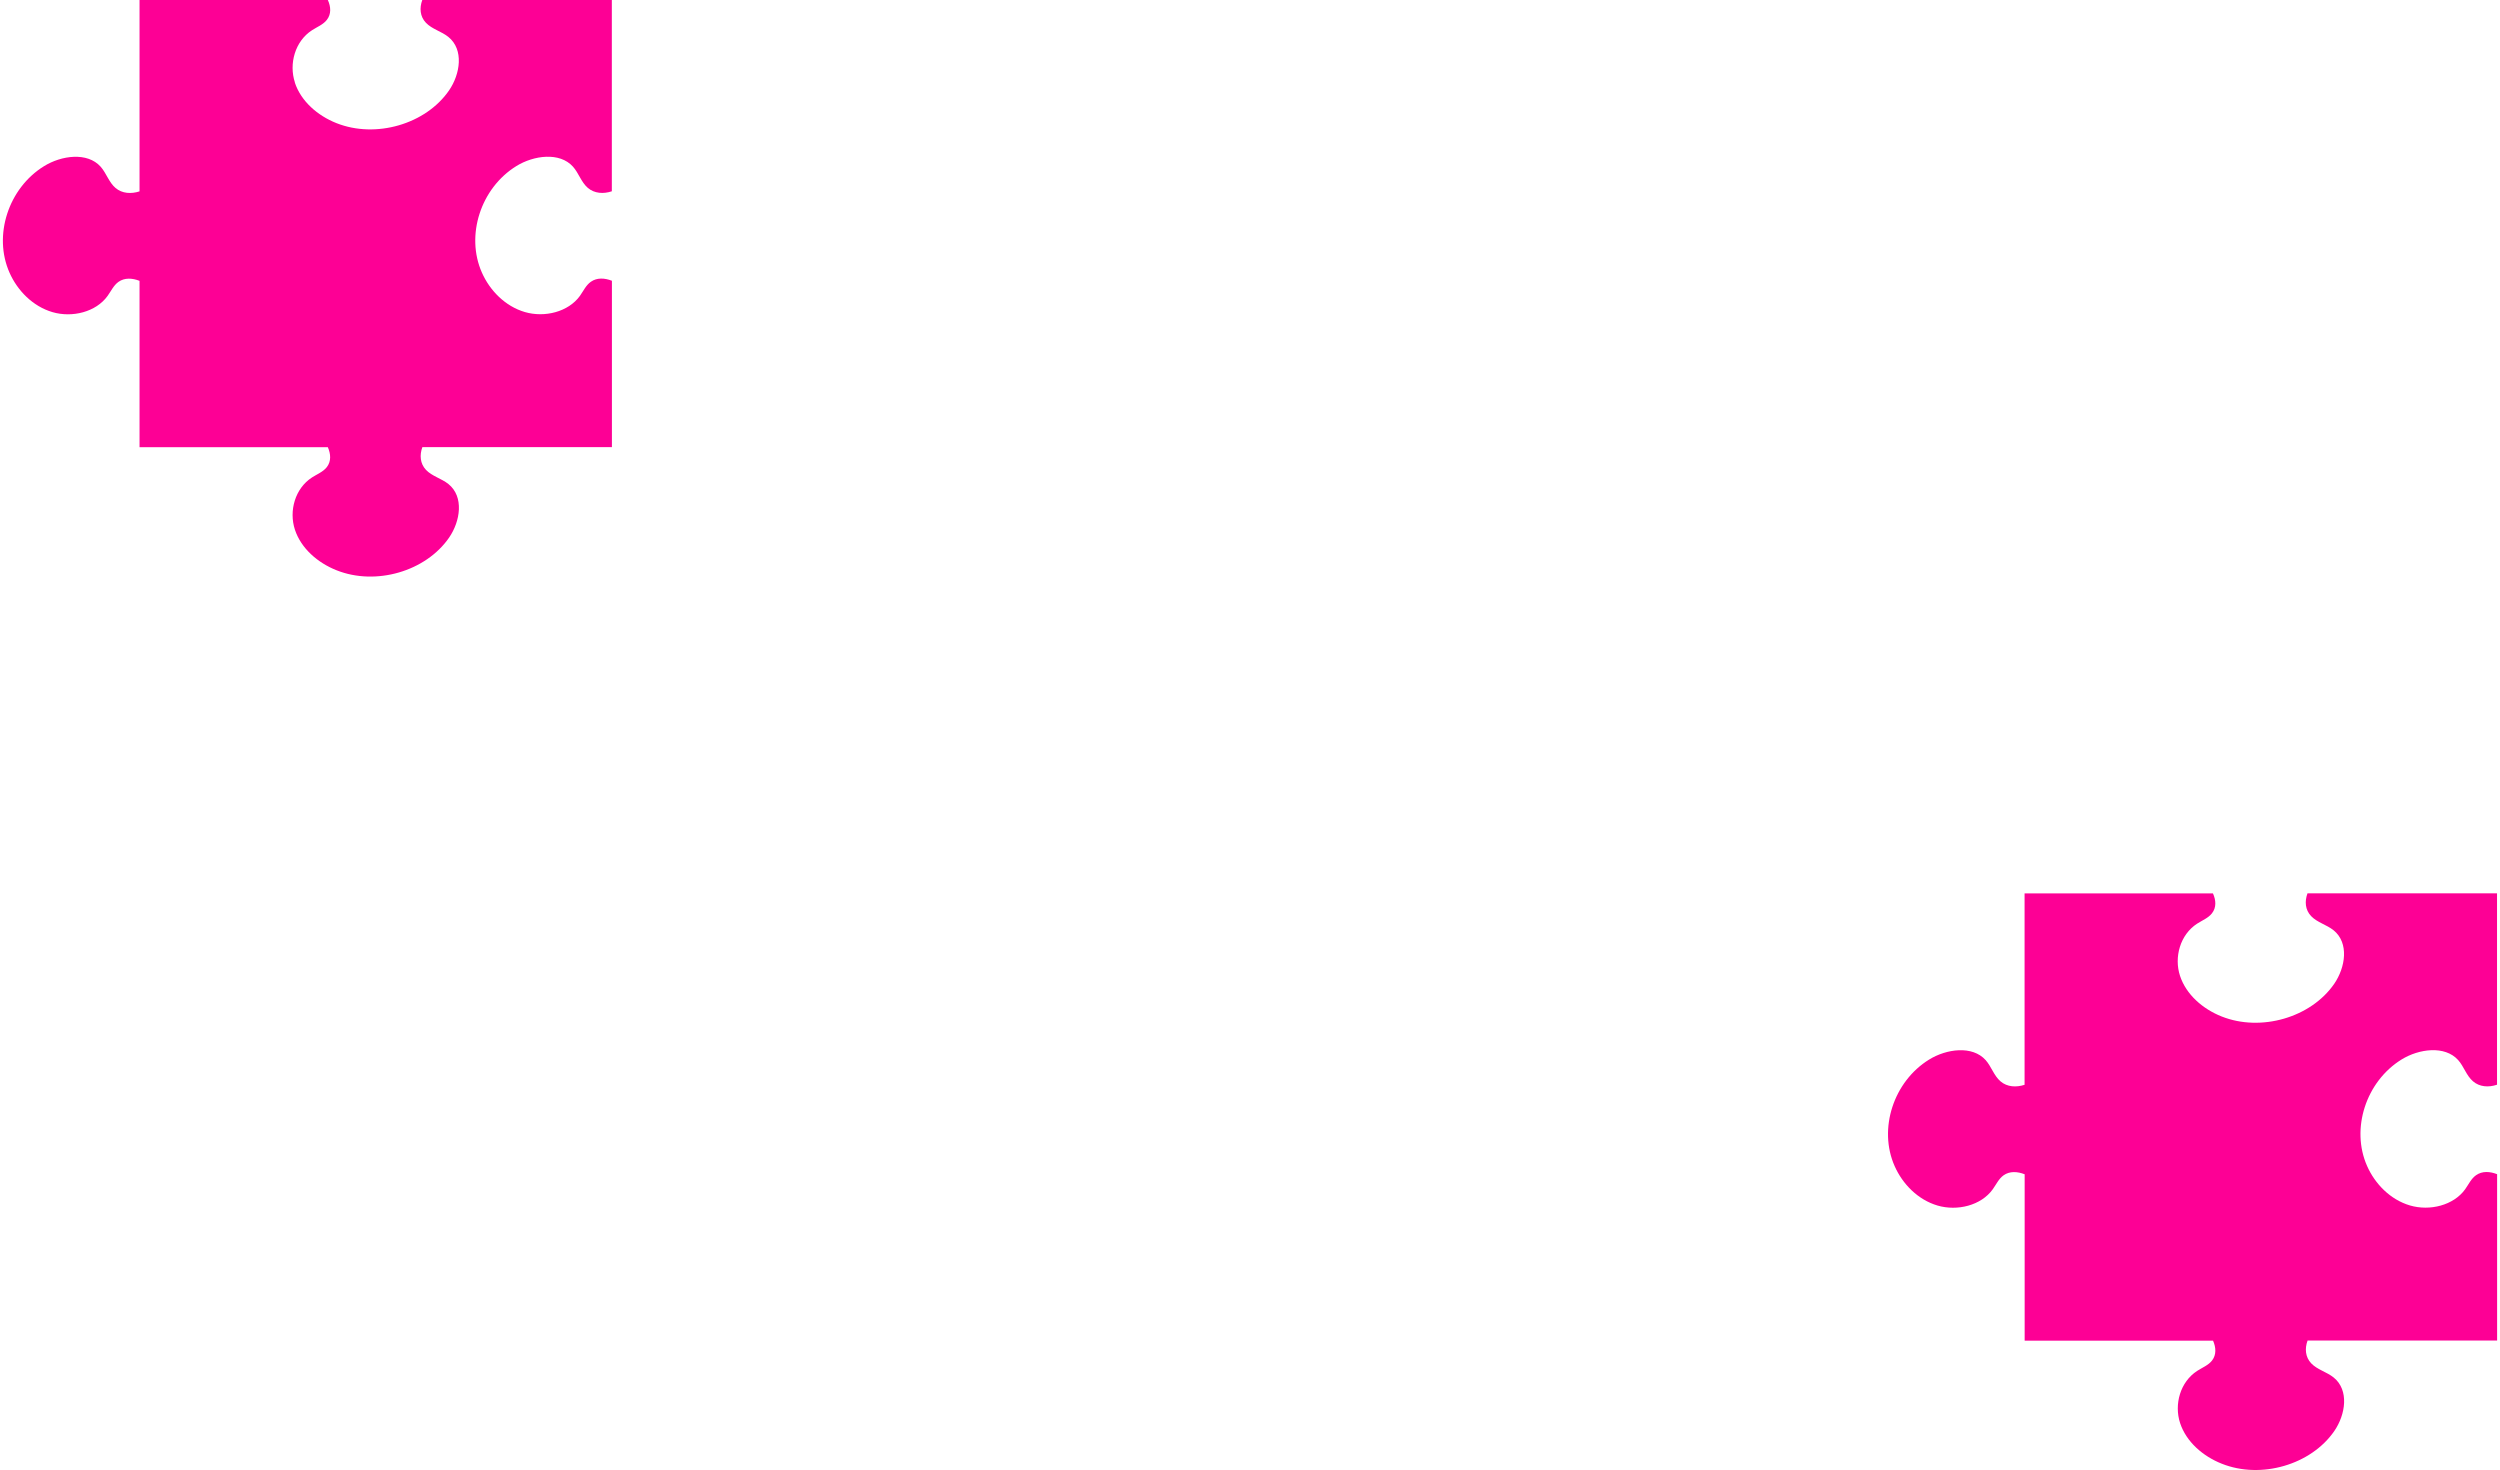<?xml version="1.0" encoding="UTF-8"?><svg xmlns="http://www.w3.org/2000/svg" id="Isolation_Mode65569be25bb5e" data-name="Isolation Mode" viewBox="0 0 301.34 177.61" aria-hidden="true" width="301px" height="177px">
  <defs><linearGradient class="cerosgradient" data-cerosgradient="true" id="CerosGradient_idf1f14d27d" gradientUnits="userSpaceOnUse" x1="50%" y1="100%" x2="50%" y2="0%"><stop offset="0%" stop-color="#d1d1d1"/><stop offset="100%" stop-color="#d1d1d1"/></linearGradient><linearGradient/>
    <style>
      .cls-1-65569be25bb5e{
        fill: #fd0095;
        stroke-width: 0px;
      }
    </style>
  </defs>
  <path class="cls-1-65569be25bb5e" d="m35.28,9.96c-.74-2.25.01-4.98,2.07-6.31.62-.4,1.35-.68,1.79-1.25.55-.7.49-1.58.12-2.4h-22.75v23.12c-1.01.33-2.1.27-2.9-.41-.81-.69-1.1-1.78-1.8-2.57-1.61-1.8-4.74-1.36-6.83-.07C.66,22.73-1.19,28.45.8,32.94c.96,2.17,2.81,4.07,5.19,4.77,2.38.7,5.26-.01,6.66-1.96.42-.58.72-1.27,1.32-1.7.74-.52,1.67-.46,2.54-.12v20.1h22.75c.36.82.42,1.7-.12,2.4-.44.57-1.17.85-1.79,1.25-2.06,1.33-2.81,4.05-2.07,6.31.74,2.25,2.74,4,5.04,4.91,4.74,1.89,10.78.13,13.59-3.95,1.36-1.98,1.82-4.94-.08-6.47-.83-.67-1.98-.94-2.71-1.71-.72-.76-.79-1.79-.44-2.75h22.9v-20.1c-.87-.34-1.8-.4-2.54.12-.6.42-.9,1.11-1.32,1.7-1.4,1.95-4.28,2.66-6.66,1.96-2.38-.7-4.23-2.6-5.19-4.77-1.99-4.49-.14-10.21,4.17-12.87,2.09-1.29,5.22-1.72,6.83.07.71.79.99,1.87,1.8,2.57.8.68,1.89.75,2.9.41V0h-22.9c-.35.96-.29,1.99.44,2.75.73.77,1.88,1.04,2.71,1.71,1.9,1.53,1.44,4.49.08,6.47-2.81,4.08-8.85,5.83-13.59,3.95-2.3-.91-4.3-2.66-5.04-4.91Z"/>
  <path class="cls-1-65569be25bb5e" d="m263.03,117.9c-.74-2.25.01-4.98,2.07-6.31.62-.4,1.35-.68,1.79-1.25.55-.7.49-1.58.12-2.4h-22.76v23.12c-1.01.33-2.1.27-2.9-.41-.81-.69-1.1-1.78-1.8-2.57-1.61-1.8-4.74-1.36-6.83-.07-4.31,2.66-6.16,8.38-4.17,12.87.96,2.17,2.81,4.07,5.19,4.77,2.38.7,5.26-.01,6.66-1.96.42-.58.72-1.27,1.32-1.7.74-.52,1.67-.46,2.54-.12v20.1h22.76c.36.82.42,1.7-.12,2.4-.44.57-1.17.85-1.79,1.25-2.06,1.33-2.81,4.05-2.07,6.31.74,2.25,2.74,4,5.04,4.91,4.74,1.89,10.78.13,13.59-3.95,1.36-1.98,1.82-4.94-.08-6.47-.83-.67-1.98-.94-2.71-1.71-.72-.76-.79-1.79-.44-2.75h22.9v-20.1c-.87-.34-1.8-.4-2.54.12-.6.42-.9,1.11-1.32,1.7-1.4,1.95-4.28,2.66-6.66,1.96-2.38-.7-4.23-2.6-5.19-4.77-1.99-4.49-.14-10.21,4.17-12.87,2.09-1.29,5.22-1.72,6.83.07.71.79.99,1.88,1.8,2.57.8.69,1.89.75,2.9.41v-23.12h-22.9c-.35.96-.29,1.99.44,2.75.73.77,1.88,1.04,2.71,1.71,1.9,1.53,1.44,4.49.08,6.47-2.81,4.08-8.85,5.83-13.59,3.95-2.3-.91-4.3-2.66-5.04-4.91Z"/>
</svg>